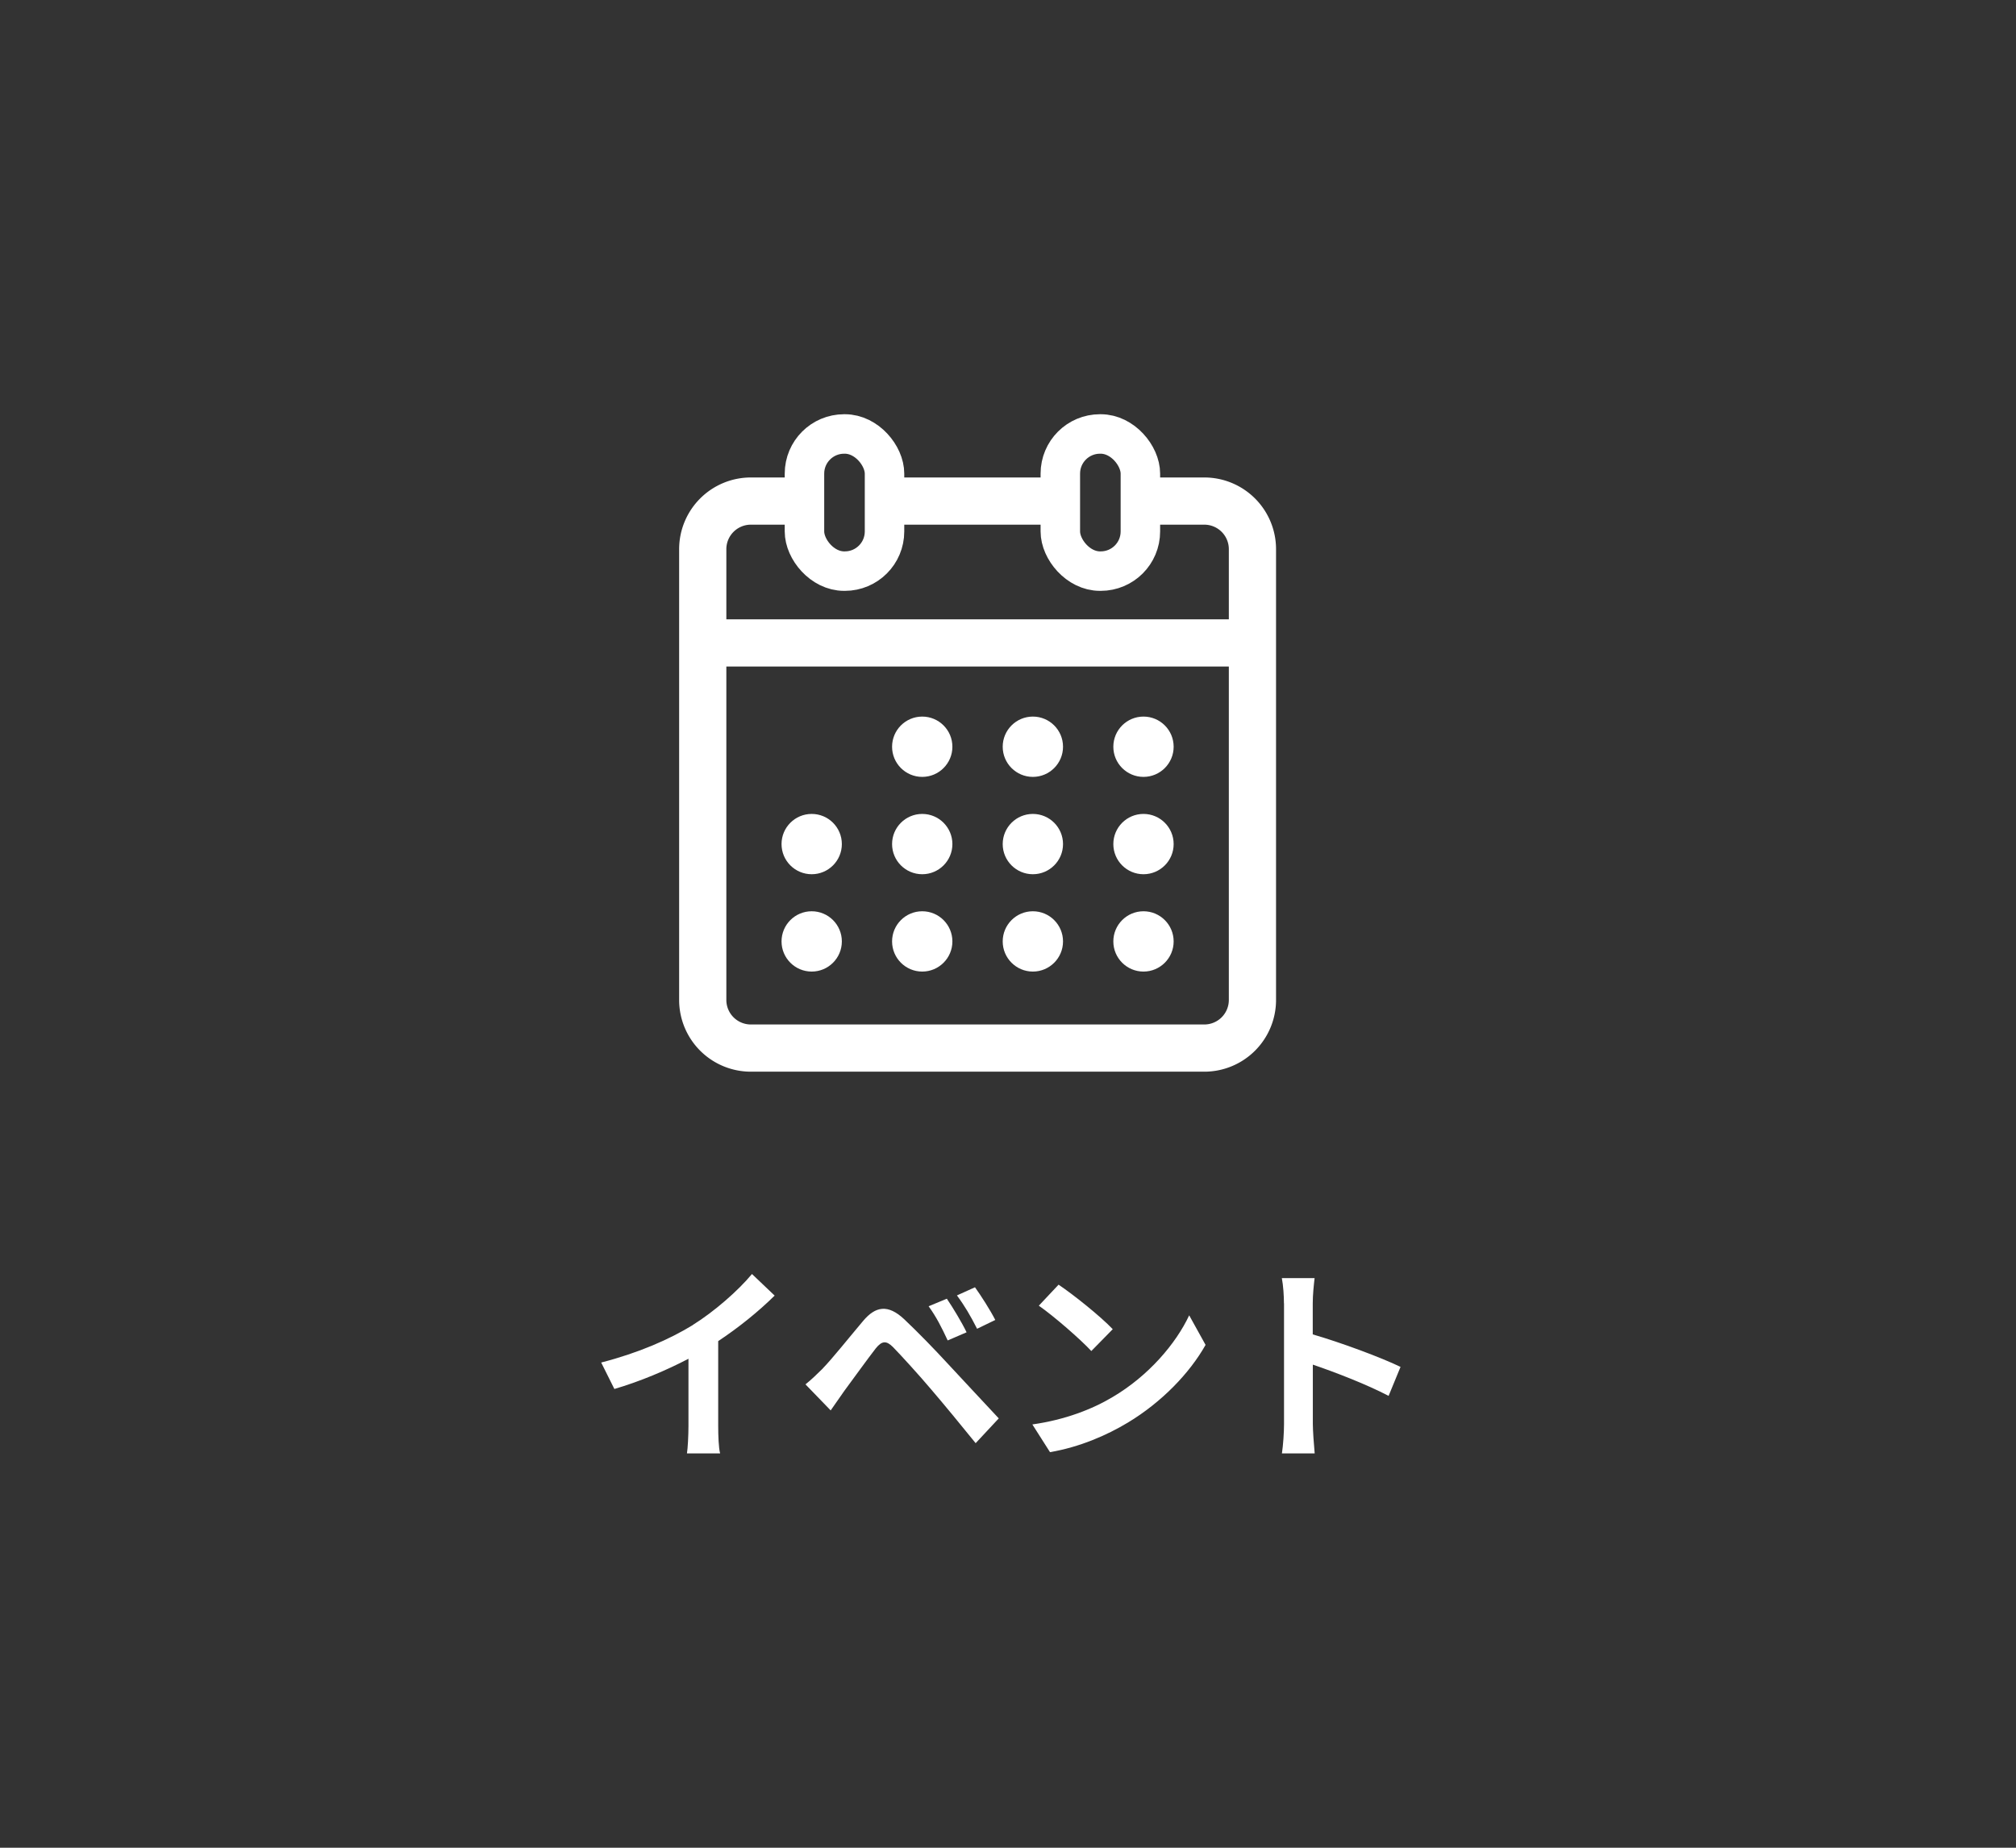 <svg id="_作業" xmlns="http://www.w3.org/2000/svg" viewBox="0 0 240 220"><rect x="0" y="0" width="240" height="220" fill="#333333" stroke="none"/><defs><style>.cls-1,.cls-2{stroke-width:4.7px;fill:none;stroke:#fff;stroke-miterlimit:10}.cls-2{stroke-width:5.62px}.cls-3{fill:#fff;stroke-width:0}</style></defs><path class="cls-3" d="M82.47 157.76c2.57-1.6 5.42-4.1 7.05-6.07l2.7 2.57c-1.9 1.88-4.3 3.82-6.72 5.42v10.1c0 1.1.05 2.65.23 3.27h-3.95c.1-.6.18-2.17.18-3.27v-8c-2.57 1.35-5.75 2.7-8.82 3.6l-1.57-3.15c4.47-1.15 8.15-2.77 10.92-4.47ZM97.95 162.93c1.12-1.15 3.07-3.6 4.8-5.65 1.47-1.75 2.95-2.03 4.9-.2 1.67 1.58 3.6 3.57 5.1 5.2 1.67 1.78 4.22 4.55 6.15 6.6l-2.75 2.95c-1.67-2.07-3.8-4.65-5.27-6.37-1.45-1.72-3.67-4.15-4.57-5.07-.8-.8-1.32-.75-2.05.15-.97 1.25-2.75 3.72-3.75 5.07-.57.8-1.17 1.67-1.62 2.32l-3-3.1c.75-.6 1.3-1.15 2.07-1.9Zm17.12-4.3-2.25.97c-.73-1.57-1.35-2.8-2.27-4.07l2.17-.9c.7 1.03 1.8 2.85 2.35 4Zm3.42-1.47-2.17 1.05c-.8-1.57-1.47-2.72-2.4-3.97l2.15-.97c.72 1 1.85 2.77 2.42 3.9ZM132.47 166.33c4.27-2.52 7.52-6.35 9.1-9.72l1.95 3.52c-1.9 3.37-5.22 6.82-9.25 9.25-2.52 1.52-5.75 2.92-9.27 3.52l-2.1-3.3c3.9-.55 7.15-1.82 9.57-3.27Zm0-8.07-2.55 2.6c-1.3-1.4-4.42-4.12-6.25-5.4l2.35-2.5c1.75 1.17 5 3.77 6.45 5.3ZM152.85 155.18c0-.88-.08-2.12-.25-3h3.9c-.1.88-.22 1.97-.22 3v3.7c3.35.97 8.15 2.75 10.45 3.87l-1.42 3.45c-2.57-1.35-6.32-2.8-9.02-3.72v7.07c0 .72.12 2.47.22 3.5h-3.9c.15-1 .25-2.5.25-3.5v-14.37Z"/><path class="cls-2" d="M106 59.66h21M136.13 59.66h7.24a5.73 5.73 0 0 1 5.73 5.73v53.67a5.73 5.73 0 0 1-5.73 5.73H89.39a5.73 5.73 0 0 1-5.73-5.73V65.39a5.73 5.73 0 0 1 5.73-5.73H95"/><rect class="cls-1" x="95.77" y="51.67" width="9.53" height="16.33" rx="4.72" ry="4.72"/><rect class="cls-1" x="126.23" y="51.67" width="9.53" height="16.33" rx="4.72" ry="4.72"/><path class="cls-2" d="M83.04 76.55h65.45"/><circle class="cls-3" cx="109.79" cy="88.91" r="3.59"/><circle class="cls-3" cx="122.96" cy="88.91" r="3.59"/><circle class="cls-3" cx="136.13" cy="88.91" r="3.59"/><circle class="cls-3" cx="96.63" cy="100.5" r="3.59"/><circle class="cls-3" cx="109.79" cy="100.5" r="3.59"/><circle class="cls-3" cx="122.96" cy="100.5" r="3.59"/><circle class="cls-3" cx="136.13" cy="100.5" r="3.59"/><circle class="cls-3" cx="96.63" cy="112.09" r="3.59"/><circle class="cls-3" cx="109.79" cy="112.09" r="3.59"/><circle class="cls-3" cx="122.96" cy="112.09" r="3.59"/><circle class="cls-3" cx="136.13" cy="112.09" r="3.59"/></svg>